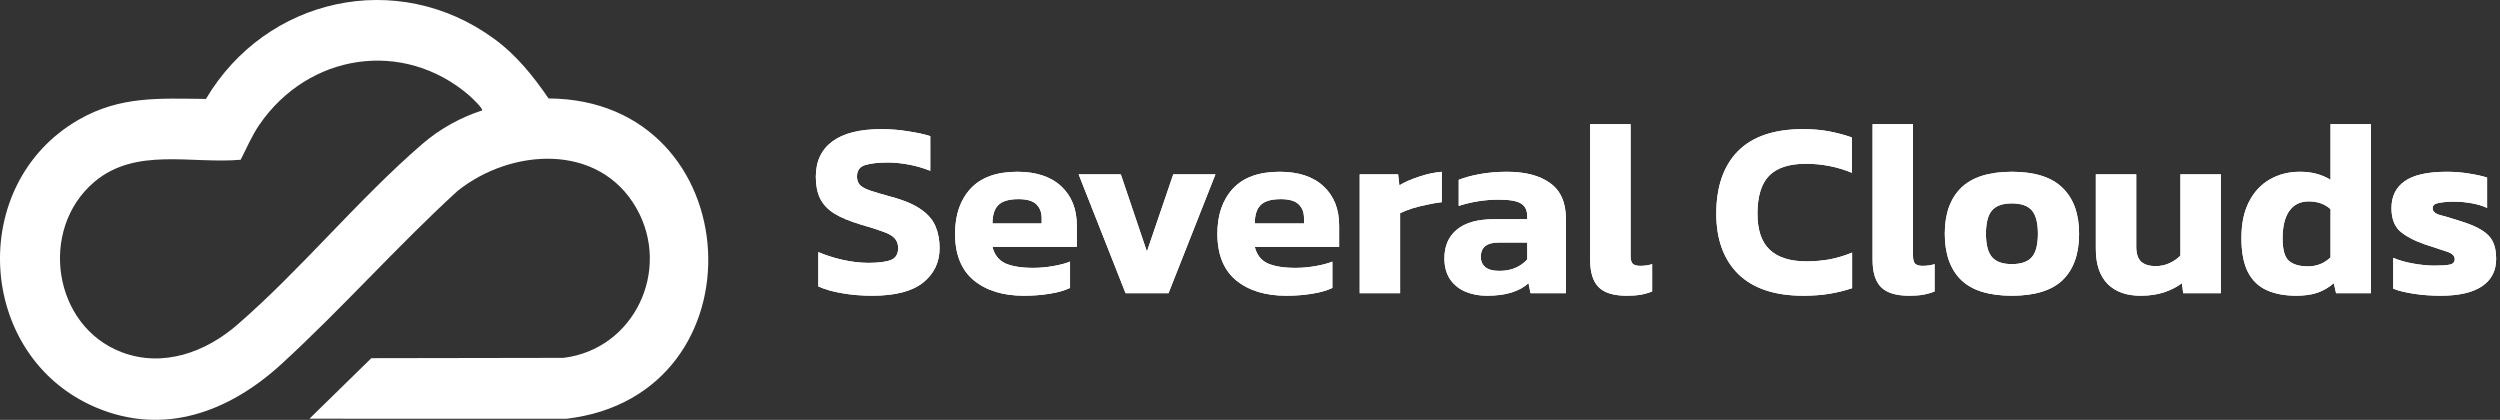 <svg width="262" height="44" viewBox="0 0 262 44" fill="none" xmlns="http://www.w3.org/2000/svg">
<rect x="0" y="0" width="262" height="44" fill="#333333" stroke="none"/>
<g clip-path="url(#clip0_847_6663)">
<path d="M51.756 4.045C54.12 5.767 55.843 7.927 57.492 10.317C78.636 10.443 80.282 41.455 59.352 43.886L32.433 43.879L38.914 37.537L59.048 37.504C66.472 36.601 70.369 28.314 66.712 21.847C62.782 14.899 53.53 15.535 47.934 20.024C41.61 25.812 35.774 32.41 29.47 38.176C24.044 43.138 17.182 45.758 9.99 42.673C-2.48 37.327 -3.524 19.292 8.259 12.537C12.621 10.037 16.703 10.323 21.584 10.367C27.868 -0.25 41.622 -3.341 51.756 4.045ZM49.191 10.017C42.241 4.029 32.292 5.616 27.183 13.071C26.39 14.227 25.842 15.543 25.221 16.743C20.014 17.193 14.221 15.402 9.892 19.058C4.044 23.999 5.52 34.189 12.783 36.921C17.106 38.547 21.549 36.911 24.873 34.03C31.563 28.235 37.578 20.841 44.294 15.058C46.096 13.507 48.266 12.303 50.523 11.576C50.661 11.39 49.409 10.209 49.191 10.021V10.017Z" fill="white"/>
<path d="M91.417 30.992C90.294 30.992 89.242 30.904 88.26 30.729C87.295 30.571 86.462 30.335 85.76 30.019V26.417C86.532 26.75 87.383 27.022 88.312 27.232C89.259 27.442 90.154 27.548 90.996 27.548C92.048 27.548 92.829 27.451 93.337 27.259C93.864 27.066 94.127 26.645 94.127 25.996C94.127 25.558 93.995 25.208 93.732 24.945C93.486 24.682 93.074 24.454 92.495 24.261C91.934 24.051 91.162 23.805 90.18 23.525C89.023 23.174 88.102 22.789 87.418 22.368C86.734 21.93 86.243 21.404 85.944 20.791C85.646 20.177 85.497 19.423 85.497 18.529C85.497 16.917 86.076 15.681 87.234 14.822C88.391 13.963 90.101 13.534 92.364 13.534C93.346 13.534 94.302 13.613 95.232 13.77C96.161 13.911 96.915 14.077 97.494 14.27V17.898C96.74 17.6 95.977 17.381 95.205 17.241C94.451 17.101 93.714 17.031 92.995 17.031C92.048 17.031 91.276 17.118 90.68 17.294C90.101 17.469 89.812 17.872 89.812 18.503C89.812 18.871 89.917 19.169 90.128 19.397C90.338 19.607 90.698 19.8 91.206 19.976C91.732 20.151 92.443 20.361 93.337 20.607C94.723 20.975 95.784 21.422 96.521 21.947C97.257 22.456 97.766 23.052 98.047 23.735C98.327 24.401 98.468 25.155 98.468 25.996C98.468 27.486 97.889 28.696 96.731 29.625C95.574 30.536 93.802 30.992 91.417 30.992Z" fill="white"/>
<path d="M107.299 30.992C105.125 30.992 103.379 30.457 102.064 29.388C100.748 28.301 100.091 26.671 100.091 24.498C100.091 22.517 100.634 20.939 101.722 19.765C102.809 18.591 104.441 18.003 106.615 18.003C108.597 18.003 110.132 18.512 111.22 19.529C112.307 20.545 112.851 21.912 112.851 23.63V25.865H104.011C104.204 26.689 104.651 27.267 105.353 27.6C106.072 27.916 107.045 28.074 108.273 28.074C108.957 28.074 109.65 28.012 110.351 27.89C111.071 27.767 111.667 27.609 112.14 27.416V30.177C111.544 30.457 110.834 30.659 110.009 30.782C109.185 30.922 108.282 30.992 107.299 30.992ZM104.011 23.42H109.167V22.868C109.167 22.254 108.983 21.772 108.615 21.422C108.247 21.053 107.624 20.869 106.747 20.869C105.73 20.869 105.019 21.08 104.616 21.5C104.212 21.904 104.011 22.543 104.011 23.42Z" fill="white"/>
<path d="M117.96 30.729L113.04 18.267H117.46L120.196 26.364L122.959 18.267H127.379L122.459 30.729H117.96Z" fill="white"/>
<path d="M134.791 30.992C132.616 30.992 130.871 30.457 129.555 29.388C128.24 28.301 127.582 26.671 127.582 24.498C127.582 22.517 128.126 20.939 129.213 19.765C130.301 18.591 131.932 18.003 134.107 18.003C136.089 18.003 137.624 18.512 138.711 19.529C139.798 20.545 140.342 21.912 140.342 23.63V25.865H131.502C131.695 26.689 132.142 27.267 132.844 27.6C133.563 27.916 134.537 28.074 135.764 28.074C136.448 28.074 137.141 28.012 137.843 27.89C138.562 27.767 139.158 27.609 139.632 27.416V30.177C139.036 30.457 138.325 30.659 137.501 30.782C136.676 30.922 135.773 30.992 134.791 30.992ZM131.502 23.42H136.659V22.868C136.659 22.254 136.475 21.772 136.106 21.422C135.738 21.053 135.115 20.869 134.238 20.869C133.221 20.869 132.511 21.08 132.107 21.5C131.704 21.904 131.502 22.543 131.502 23.42Z" fill="white"/>
<path d="M142.496 30.729V18.267H146.522L146.653 19.423C147.197 19.09 147.872 18.792 148.679 18.529C149.486 18.249 150.293 18.074 151.1 18.003V21.185C150.644 21.238 150.135 21.325 149.574 21.448C149.03 21.553 148.504 21.684 147.995 21.842C147.504 22 147.083 22.166 146.732 22.342V30.729H142.496Z" fill="white"/>
<path d="M155.794 30.992C155.004 30.992 154.268 30.852 153.584 30.571C152.917 30.291 152.382 29.861 151.979 29.283C151.575 28.687 151.374 27.951 151.374 27.074C151.374 25.795 151.803 24.796 152.663 24.077C153.54 23.341 154.847 22.973 156.583 22.973H160.056V22.684C160.056 22.053 159.845 21.606 159.424 21.343C159.004 21.062 158.214 20.922 157.057 20.922C155.636 20.922 154.241 21.141 152.873 21.579V18.845C153.487 18.599 154.233 18.398 155.11 18.24C156.004 18.082 156.943 18.003 157.925 18.003C159.854 18.003 161.363 18.398 162.45 19.187C163.555 19.976 164.108 21.229 164.108 22.947V30.729H160.398L160.187 29.677C159.731 30.098 159.144 30.422 158.425 30.65C157.723 30.878 156.846 30.992 155.794 30.992ZM157.136 28.389C157.802 28.389 158.381 28.275 158.872 28.047C159.363 27.819 159.758 27.53 160.056 27.18V25.418H157.057C155.811 25.418 155.189 25.918 155.189 26.917C155.189 27.372 155.346 27.732 155.662 27.995C155.978 28.258 156.469 28.389 157.136 28.389Z" fill="white"/>
<path d="M170.489 30.992C169.121 30.992 168.139 30.694 167.542 30.098C166.946 29.502 166.648 28.547 166.648 27.232V13.008H170.884V26.811C170.884 27.215 170.962 27.495 171.12 27.653C171.296 27.793 171.55 27.863 171.883 27.863C172.357 27.863 172.778 27.802 173.146 27.679V30.545C172.743 30.703 172.339 30.817 171.936 30.887C171.55 30.957 171.068 30.992 170.489 30.992Z" fill="white"/>
<path d="M188.97 30.992C186.006 30.992 183.743 30.238 182.182 28.731C180.639 27.206 179.867 25.094 179.867 22.394C179.867 19.572 180.621 17.39 182.13 15.848C183.656 14.305 185.927 13.534 188.944 13.534C189.979 13.534 190.9 13.613 191.707 13.77C192.531 13.928 193.32 14.139 194.074 14.402V18.109C192.548 17.478 190.944 17.162 189.26 17.162C187.506 17.162 186.217 17.583 185.392 18.424C184.585 19.266 184.182 20.589 184.182 22.394C184.182 24.112 184.612 25.374 185.471 26.18C186.331 26.987 187.611 27.39 189.312 27.39C190.137 27.39 190.952 27.32 191.759 27.18C192.566 27.022 193.346 26.785 194.101 26.47V30.203C193.364 30.449 192.583 30.642 191.759 30.782C190.935 30.922 190.005 30.992 188.97 30.992Z" fill="white"/>
<path d="M200.087 30.992C198.719 30.992 197.737 30.694 197.14 30.098C196.544 29.502 196.246 28.547 196.246 27.232V13.008H200.482V26.811C200.482 27.215 200.561 27.495 200.719 27.653C200.894 27.793 201.148 27.863 201.482 27.863C201.955 27.863 202.376 27.802 202.744 27.679V30.545C202.341 30.703 201.938 30.817 201.534 30.887C201.148 30.957 200.666 30.992 200.087 30.992Z" fill="white"/>
<path d="M210.838 30.992C208.435 30.992 206.663 30.44 205.523 29.336C204.383 28.214 203.813 26.601 203.813 24.498C203.813 22.412 204.383 20.808 205.523 19.686C206.681 18.564 208.452 18.003 210.838 18.003C213.241 18.003 215.012 18.564 216.152 19.686C217.31 20.808 217.889 22.412 217.889 24.498C217.889 26.601 217.319 28.214 216.179 29.336C215.038 30.44 213.258 30.992 210.838 30.992ZM210.838 27.679C211.82 27.679 212.521 27.434 212.942 26.943C213.363 26.452 213.574 25.637 213.574 24.498C213.574 23.358 213.363 22.543 212.942 22.053C212.521 21.562 211.82 21.316 210.838 21.316C209.873 21.316 209.18 21.562 208.759 22.053C208.338 22.543 208.128 23.358 208.128 24.498C208.128 25.637 208.338 26.452 208.759 26.943C209.18 27.434 209.873 27.679 210.838 27.679Z" fill="white"/>
<path d="M224.326 30.992C222.853 30.992 221.704 30.58 220.879 29.756C220.055 28.915 219.643 27.697 219.643 26.102V18.267H223.879V25.865C223.879 26.566 224.045 27.083 224.379 27.416C224.729 27.732 225.247 27.89 225.931 27.89C226.44 27.89 226.922 27.784 227.378 27.574C227.834 27.364 228.211 27.101 228.509 26.785V18.267H232.745V30.729H228.799L228.667 29.677C228.158 30.063 227.545 30.378 226.825 30.624C226.106 30.869 225.273 30.992 224.326 30.992Z" fill="white"/>
<path d="M240.663 30.992C239.453 30.992 238.418 30.799 237.559 30.414C236.699 30.028 236.042 29.397 235.585 28.52C235.129 27.627 234.901 26.435 234.901 24.945C234.901 23.437 235.165 22.175 235.691 21.159C236.217 20.125 236.936 19.345 237.848 18.819C238.778 18.275 239.839 18.003 241.032 18.003C241.681 18.003 242.259 18.074 242.768 18.214C243.294 18.354 243.785 18.564 244.241 18.845V13.008H248.477V30.729H244.82L244.583 29.677C244.075 30.116 243.505 30.449 242.873 30.677C242.242 30.887 241.505 30.992 240.663 30.992ZM241.873 27.916C242.803 27.916 243.592 27.6 244.241 26.969V21.921C243.645 21.378 242.882 21.106 241.952 21.106C241.058 21.106 240.374 21.448 239.9 22.131C239.444 22.797 239.216 23.744 239.216 24.971C239.216 26.163 239.435 26.952 239.874 27.337C240.33 27.723 240.997 27.916 241.873 27.916Z" fill="white"/>
<path d="M255.782 30.992C254.782 30.992 253.835 30.922 252.941 30.782C252.046 30.642 251.336 30.466 250.81 30.256V27.022C251.424 27.285 252.134 27.486 252.941 27.627C253.748 27.767 254.467 27.837 255.098 27.837C255.852 27.837 256.396 27.802 256.729 27.732C257.08 27.662 257.256 27.469 257.256 27.153C257.256 26.803 256.975 26.54 256.414 26.364C255.852 26.189 255.081 25.935 254.098 25.602C252.958 25.199 252.09 24.734 251.494 24.209C250.915 23.665 250.626 22.868 250.626 21.816C250.626 20.589 251.082 19.651 251.994 19.003C252.923 18.337 254.397 18.003 256.414 18.003C257.203 18.003 257.983 18.065 258.755 18.188C259.527 18.31 260.158 18.451 260.649 18.608V21.79C260.158 21.562 259.597 21.395 258.966 21.29C258.334 21.185 257.764 21.132 257.256 21.132C256.607 21.132 256.054 21.176 255.598 21.264C255.16 21.334 254.94 21.518 254.94 21.816C254.94 22.149 255.186 22.386 255.677 22.526C256.168 22.648 256.878 22.859 257.808 23.157C258.79 23.455 259.553 23.779 260.097 24.13C260.641 24.463 261.027 24.866 261.255 25.339C261.483 25.812 261.597 26.408 261.597 27.127C261.597 28.372 261.106 29.327 260.123 29.993C259.141 30.659 257.694 30.992 255.782 30.992Z" fill="white"/>
<path d="M91.417 30.992C90.294 30.992 89.242 30.904 88.26 30.729C87.295 30.571 86.462 30.335 85.76 30.019V26.417C86.532 26.75 87.383 27.022 88.312 27.232C89.259 27.442 90.154 27.548 90.996 27.548C92.048 27.548 92.829 27.451 93.337 27.259C93.864 27.066 94.127 26.645 94.127 25.996C94.127 25.558 93.995 25.208 93.732 24.945C93.486 24.682 93.074 24.454 92.495 24.261C91.934 24.051 91.162 23.805 90.18 23.525C89.023 23.174 88.102 22.789 87.418 22.368C86.734 21.93 86.243 21.404 85.944 20.791C85.646 20.177 85.497 19.423 85.497 18.529C85.497 16.917 86.076 15.681 87.234 14.822C88.391 13.963 90.101 13.534 92.364 13.534C93.346 13.534 94.302 13.613 95.232 13.77C96.161 13.911 96.915 14.077 97.494 14.27V17.898C96.74 17.6 95.977 17.381 95.205 17.241C94.451 17.101 93.714 17.031 92.995 17.031C92.048 17.031 91.276 17.118 90.68 17.294C90.101 17.469 89.812 17.872 89.812 18.503C89.812 18.871 89.917 19.169 90.128 19.397C90.338 19.607 90.698 19.8 91.206 19.976C91.732 20.151 92.443 20.361 93.337 20.607C94.723 20.975 95.784 21.422 96.521 21.947C97.257 22.456 97.766 23.052 98.047 23.735C98.327 24.401 98.468 25.155 98.468 25.996C98.468 27.486 97.889 28.696 96.731 29.625C95.574 30.536 93.802 30.992 91.417 30.992Z" fill="white"/>
<path d="M107.299 30.992C105.125 30.992 103.379 30.457 102.064 29.388C100.748 28.301 100.091 26.671 100.091 24.498C100.091 22.517 100.634 20.939 101.722 19.765C102.809 18.591 104.441 18.003 106.615 18.003C108.597 18.003 110.132 18.512 111.22 19.529C112.307 20.545 112.851 21.912 112.851 23.63V25.865H104.011C104.204 26.689 104.651 27.267 105.353 27.6C106.072 27.916 107.045 28.074 108.273 28.074C108.957 28.074 109.65 28.012 110.351 27.89C111.071 27.767 111.667 27.609 112.14 27.416V30.177C111.544 30.457 110.834 30.659 110.009 30.782C109.185 30.922 108.282 30.992 107.299 30.992ZM104.011 23.42H109.167V22.868C109.167 22.254 108.983 21.772 108.615 21.422C108.247 21.053 107.624 20.869 106.747 20.869C105.73 20.869 105.019 21.08 104.616 21.5C104.212 21.904 104.011 22.543 104.011 23.42Z" fill="white"/>
<path d="M117.96 30.729L113.04 18.267H117.46L120.196 26.364L122.959 18.267H127.379L122.459 30.729H117.96Z" fill="white"/>
<path d="M134.791 30.992C132.616 30.992 130.871 30.457 129.555 29.388C128.24 28.301 127.582 26.671 127.582 24.498C127.582 22.517 128.126 20.939 129.213 19.765C130.301 18.591 131.932 18.003 134.107 18.003C136.089 18.003 137.624 18.512 138.711 19.529C139.798 20.545 140.342 21.912 140.342 23.63V25.865H131.502C131.695 26.689 132.142 27.267 132.844 27.6C133.563 27.916 134.537 28.074 135.764 28.074C136.448 28.074 137.141 28.012 137.843 27.89C138.562 27.767 139.158 27.609 139.632 27.416V30.177C139.036 30.457 138.325 30.659 137.501 30.782C136.676 30.922 135.773 30.992 134.791 30.992ZM131.502 23.42H136.659V22.868C136.659 22.254 136.475 21.772 136.106 21.422C135.738 21.053 135.115 20.869 134.238 20.869C133.221 20.869 132.511 21.08 132.107 21.5C131.704 21.904 131.502 22.543 131.502 23.42Z" fill="white"/>
<path d="M142.496 30.729V18.267H146.522L146.653 19.423C147.197 19.09 147.872 18.792 148.679 18.529C149.486 18.249 150.293 18.074 151.1 18.003V21.185C150.644 21.238 150.135 21.325 149.574 21.448C149.03 21.553 148.504 21.684 147.995 21.842C147.504 22 147.083 22.166 146.732 22.342V30.729H142.496Z" fill="white"/>
<path d="M155.794 30.992C155.004 30.992 154.268 30.852 153.584 30.571C152.917 30.291 152.382 29.861 151.979 29.283C151.575 28.687 151.374 27.951 151.374 27.074C151.374 25.795 151.803 24.796 152.663 24.077C153.54 23.341 154.847 22.973 156.583 22.973H160.056V22.684C160.056 22.053 159.845 21.606 159.424 21.343C159.004 21.062 158.214 20.922 157.057 20.922C155.636 20.922 154.241 21.141 152.873 21.579V18.845C153.487 18.599 154.233 18.398 155.11 18.24C156.004 18.082 156.943 18.003 157.925 18.003C159.854 18.003 161.363 18.398 162.45 19.187C163.555 19.976 164.108 21.229 164.108 22.947V30.729H160.398L160.187 29.677C159.731 30.098 159.144 30.422 158.425 30.65C157.723 30.878 156.846 30.992 155.794 30.992ZM157.136 28.389C157.802 28.389 158.381 28.275 158.872 28.047C159.363 27.819 159.758 27.53 160.056 27.18V25.418H157.057C155.811 25.418 155.189 25.918 155.189 26.917C155.189 27.372 155.346 27.732 155.662 27.995C155.978 28.258 156.469 28.389 157.136 28.389Z" fill="white"/>
<path d="M170.489 30.992C169.121 30.992 168.139 30.694 167.542 30.098C166.946 29.502 166.648 28.547 166.648 27.232V13.008H170.884V26.811C170.884 27.215 170.962 27.495 171.12 27.653C171.296 27.793 171.55 27.863 171.883 27.863C172.357 27.863 172.778 27.802 173.146 27.679V30.545C172.743 30.703 172.339 30.817 171.936 30.887C171.55 30.957 171.068 30.992 170.489 30.992Z" fill="white"/>
<path d="M188.97 30.992C186.006 30.992 183.743 30.238 182.182 28.731C180.639 27.206 179.867 25.094 179.867 22.394C179.867 19.572 180.621 17.39 182.13 15.848C183.656 14.305 185.927 13.534 188.944 13.534C189.979 13.534 190.9 13.613 191.707 13.77C192.531 13.928 193.32 14.139 194.074 14.402V18.109C192.548 17.478 190.944 17.162 189.26 17.162C187.506 17.162 186.217 17.583 185.392 18.424C184.585 19.266 184.182 20.589 184.182 22.394C184.182 24.112 184.612 25.374 185.471 26.18C186.331 26.987 187.611 27.39 189.312 27.39C190.137 27.39 190.952 27.32 191.759 27.18C192.566 27.022 193.346 26.785 194.101 26.47V30.203C193.364 30.449 192.583 30.642 191.759 30.782C190.935 30.922 190.005 30.992 188.97 30.992Z" fill="white"/>
<path d="M200.087 30.992C198.719 30.992 197.737 30.694 197.14 30.098C196.544 29.502 196.246 28.547 196.246 27.232V13.008H200.482V26.811C200.482 27.215 200.561 27.495 200.719 27.653C200.894 27.793 201.148 27.863 201.482 27.863C201.955 27.863 202.376 27.802 202.744 27.679V30.545C202.341 30.703 201.938 30.817 201.534 30.887C201.148 30.957 200.666 30.992 200.087 30.992Z" fill="white"/>
<path d="M210.838 30.992C208.435 30.992 206.663 30.44 205.523 29.336C204.383 28.214 203.813 26.601 203.813 24.498C203.813 22.412 204.383 20.808 205.523 19.686C206.681 18.564 208.452 18.003 210.838 18.003C213.241 18.003 215.012 18.564 216.152 19.686C217.31 20.808 217.889 22.412 217.889 24.498C217.889 26.601 217.319 28.214 216.179 29.336C215.038 30.44 213.258 30.992 210.838 30.992ZM210.838 27.679C211.82 27.679 212.521 27.434 212.942 26.943C213.363 26.452 213.574 25.637 213.574 24.498C213.574 23.358 213.363 22.543 212.942 22.053C212.521 21.562 211.82 21.316 210.838 21.316C209.873 21.316 209.18 21.562 208.759 22.053C208.338 22.543 208.128 23.358 208.128 24.498C208.128 25.637 208.338 26.452 208.759 26.943C209.18 27.434 209.873 27.679 210.838 27.679Z" fill="white"/>
<path d="M224.326 30.992C222.853 30.992 221.704 30.58 220.879 29.756C220.055 28.915 219.643 27.697 219.643 26.102V18.267H223.879V25.865C223.879 26.566 224.045 27.083 224.379 27.416C224.729 27.732 225.247 27.89 225.931 27.89C226.44 27.89 226.922 27.784 227.378 27.574C227.834 27.364 228.211 27.101 228.509 26.785V18.267H232.745V30.729H228.799L228.667 29.677C228.158 30.063 227.545 30.378 226.825 30.624C226.106 30.869 225.273 30.992 224.326 30.992Z" fill="white"/>
<path d="M240.663 30.992C239.453 30.992 238.418 30.799 237.559 30.414C236.699 30.028 236.042 29.397 235.585 28.52C235.129 27.627 234.901 26.435 234.901 24.945C234.901 23.437 235.165 22.175 235.691 21.159C236.217 20.125 236.936 19.345 237.848 18.819C238.778 18.275 239.839 18.003 241.032 18.003C241.681 18.003 242.259 18.074 242.768 18.214C243.294 18.354 243.785 18.564 244.241 18.845V13.008H248.477V30.729H244.82L244.583 29.677C244.075 30.116 243.505 30.449 242.873 30.677C242.242 30.887 241.505 30.992 240.663 30.992ZM241.873 27.916C242.803 27.916 243.592 27.6 244.241 26.969V21.921C243.645 21.378 242.882 21.106 241.952 21.106C241.058 21.106 240.374 21.448 239.9 22.131C239.444 22.797 239.216 23.744 239.216 24.971C239.216 26.163 239.435 26.952 239.874 27.337C240.33 27.723 240.997 27.916 241.873 27.916Z" fill="white"/>
<path d="M255.782 30.992C254.782 30.992 253.835 30.922 252.941 30.782C252.046 30.642 251.336 30.466 250.81 30.256V27.022C251.424 27.285 252.134 27.486 252.941 27.627C253.748 27.767 254.467 27.837 255.098 27.837C255.852 27.837 256.396 27.802 256.729 27.732C257.08 27.662 257.256 27.469 257.256 27.153C257.256 26.803 256.975 26.54 256.414 26.364C255.852 26.189 255.081 25.935 254.098 25.602C252.958 25.199 252.09 24.734 251.494 24.209C250.915 23.665 250.626 22.868 250.626 21.816C250.626 20.589 251.082 19.651 251.994 19.003C252.923 18.337 254.397 18.003 256.414 18.003C257.203 18.003 257.983 18.065 258.755 18.188C259.527 18.31 260.158 18.451 260.649 18.608V21.79C260.158 21.562 259.597 21.395 258.966 21.29C258.334 21.185 257.764 21.132 257.256 21.132C256.607 21.132 256.054 21.176 255.598 21.264C255.16 21.334 254.94 21.518 254.94 21.816C254.94 22.149 255.186 22.386 255.677 22.526C256.168 22.648 256.878 22.859 257.808 23.157C258.79 23.455 259.553 23.779 260.097 24.13C260.641 24.463 261.027 24.866 261.255 25.339C261.483 25.812 261.597 26.408 261.597 27.127C261.597 28.372 261.106 29.327 260.123 29.993C259.141 30.659 257.694 30.992 255.782 30.992Z" fill="white"/>
</g>
<defs>
<clipPath id="clip0_847_6663">
<rect width="261.597" height="44" fill="white"/>
</clipPath>
</defs>
</svg>
